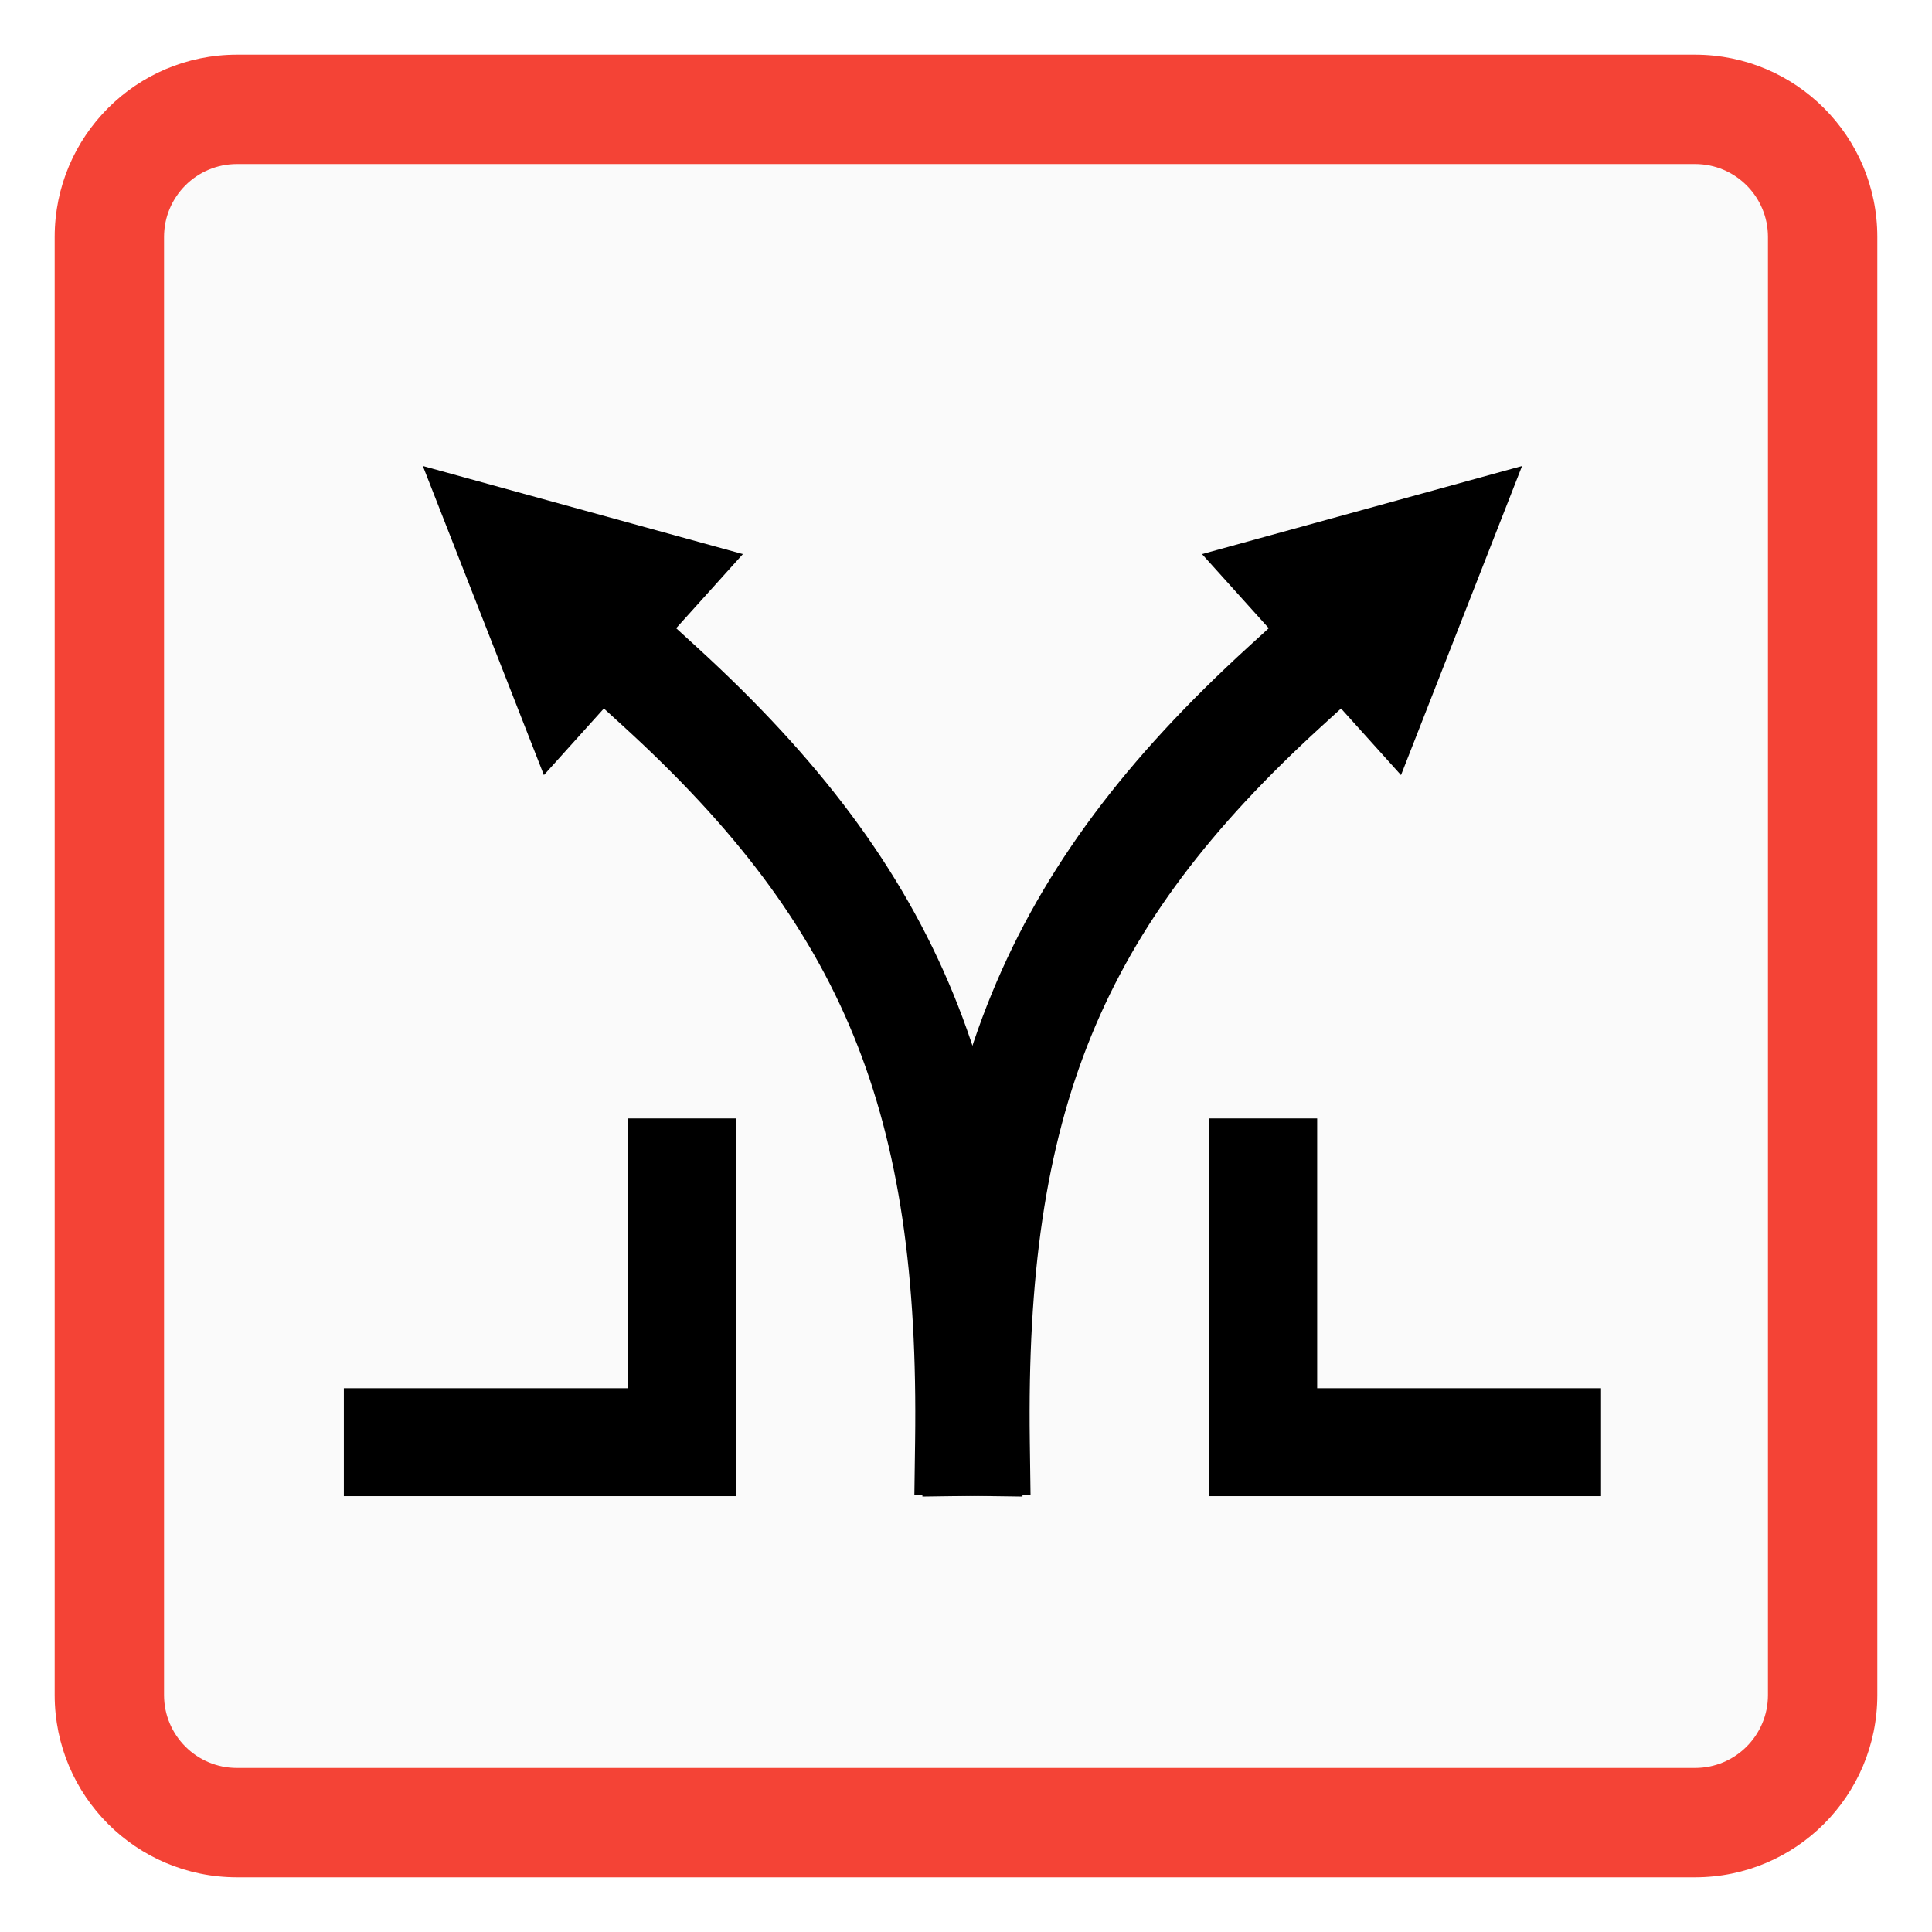 <?xml version="1.0" encoding="UTF-8" standalone="no"?>
<svg width="212px" height="212px" viewBox="0 0 212 212" version="1.1" xmlns="http://www.w3.org/2000/svg" xmlns:xlink="http://www.w3.org/1999/xlink">
    <!-- Generator: Sketch 3.8.3 (29802) - http://www.bohemiancoding.com/sketch -->
    <title>RWA</title>
    <desc>Created with Sketch.</desc>
    <defs>
        <filter x="-50%" y="-50%" width="200%" height="200%" filterUnits="objectBoundingBox" id="filter-1">
            <feOffset dx="0" dy="4" in="SourceAlpha" result="shadowOffsetOuter1"></feOffset>
            <feGaussianBlur stdDeviation="3" in="shadowOffsetOuter1" result="shadowBlurOuter1"></feGaussianBlur>
            <feColorMatrix values="0 0 0 0 0   0 0 0 0 0   0 0 0 0 0  0 0 0 0.5 0" type="matrix" in="shadowBlurOuter1" result="shadowMatrixOuter1"></feColorMatrix>
            <feMerge>
                <feMergeNode in="shadowMatrixOuter1"></feMergeNode>
                <feMergeNode in="SourceGraphic"></feMergeNode>
            </feMerge>
        </filter>
    </defs>
    <g id="Page-1" stroke="none" stroke-width="1" fill="none" fill-rule="evenodd">
        <g id="RWA" filter="url(#filter-1)" transform="translate(6, 2)">
            <path d="M8,16.364 L8,16.364 L8,183.636 C8,188.258 11.742,192 16.364,192 L183.636,192 C188.258,192 192,188.258 192,183.636 L192,16.364 C192,11.742 188.258,8 183.636,8 L16.364,8 C11.742,8 8,11.742 8,16.364 L8,16.364 Z" id="Background" fill="#FAFAFA"></path>
            <path d="M12,20 L12,20 L12,180 C12,184.421 15.58,188 20,188 L180,188 C184.421,188 188,184.42 188,180 L188,20 C188,15.579 184.42,12 180,12 L20,12 C15.579,12 12,15.58 12,20 L12,20 Z M0,20 C0,8.954 8.949,0 20,0 L180,0 C191.046,0 200,8.949 200,20 L200,180 C200,191.046 191.051,200 180,200 L20,200 C8.954,200 0,191.051 0,180 L0,20 L0,20 Z" id="Rahmen" fill="#F44336"></path>
            <g id="RWA-Symbol" transform="translate(29, 33)" fill="#000000">
                <g id="Group-2">
                    <polygon id="Line" points="97.667 125.175 140.684 125.175 140.684 113.332 109.534 113.332 109.534 83.725 97.667 83.725"></polygon>
                    <polygon id="Line" points="33.882 113.332 2.732 113.332 2.732 125.175 45.749 125.175 45.749 83.725 33.882 83.725"></polygon>
                    <g id="Group" transform="translate(104.5, 63) scale(-1, 1) translate(-104.5, -63) translate(66, 0)">
                        <path d="M76.864,119.299 C77.403,79.923 67.785,56.421 41.025,31.985 L36.648,27.988 L28.637,36.725 L33.014,40.722 C57.208,62.815 65.492,83.058 64.999,119.138 L64.918,125.059 L76.783,125.22 L76.864,119.299 L76.864,119.299 Z" id="Line"></path>
                        <polygon id="Triangle-1" transform="translate(23.083, 23.03) rotate(312) translate(-23.083, -23.03) " points="23.083 6.747 39.4 39.314 6.766 39.314"></polygon>
                    </g>
                    <g id="Group" transform="translate(0.416, 0)">
                        <path d="M76.864,119.299 C77.403,79.923 67.785,56.421 41.025,31.985 L36.648,27.988 L28.637,36.725 L33.014,40.722 C57.208,62.815 65.492,83.058 64.999,119.138 L64.918,125.059 L76.783,125.22 L76.864,119.299 L76.864,119.299 Z" id="Line"></path>
                        <polygon id="Triangle-1" transform="translate(23.083, 23.03) rotate(312) translate(-23.083, -23.03) " points="23.083 6.747 39.4 39.314 6.766 39.314"></polygon>
                    </g>
                </g>
            </g>
        </g>
    </g>
</svg>
